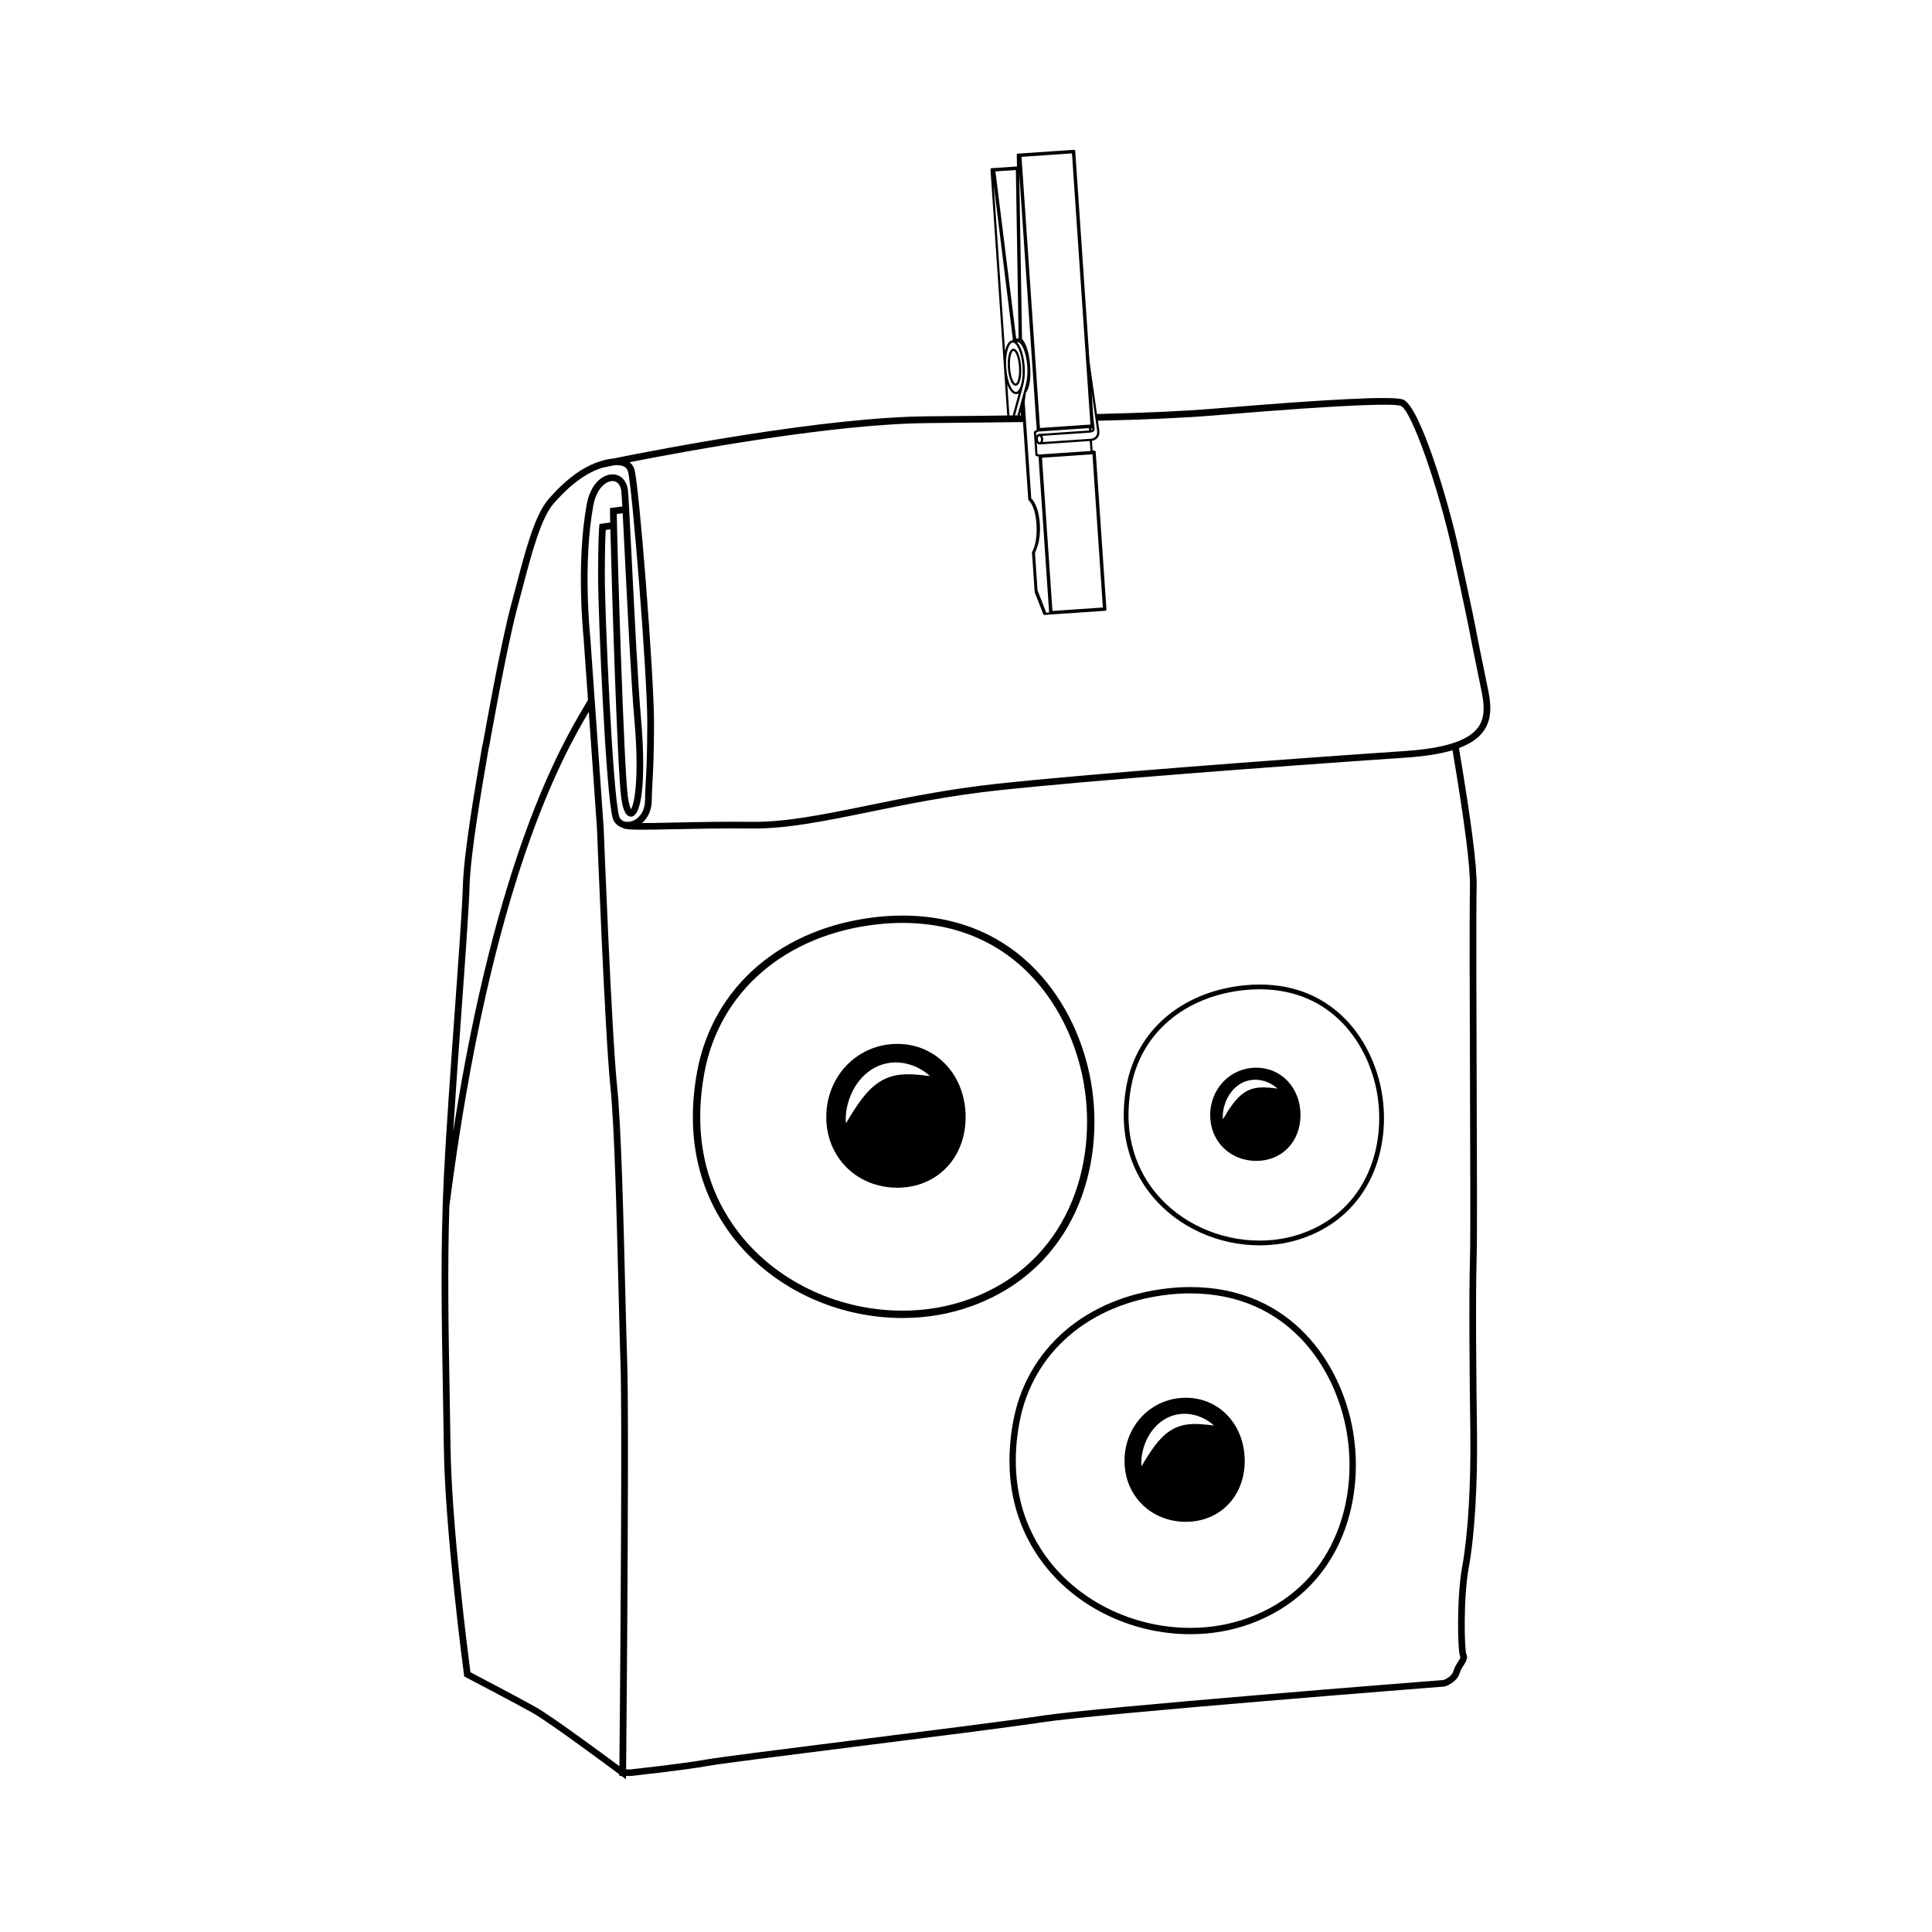 <?xml version="1.0" encoding="UTF-8"?>
<!-- The Best Svg Icon site in the world: iconSvg.co, Visit us! https://iconsvg.co -->
<svg fill="#000000" width="800px" height="800px" version="1.1" viewBox="144 144 512 512" xmlns="http://www.w3.org/2000/svg">
 <g>
  <path d="m433.11 430.65c-3.555-20.305-18.773-44.012-49.969-44.012-2.223 0-4.519 0.125-6.82 0.383-25.227 2.793-43.465 18.52-47.586 41.035-4.031 22.008 3.574 36.77 10.668 45.273 10.418 12.496 26.777 19.957 43.77 19.957 6.371 0 12.512-1.051 18.25-3.125 27.355-9.883 35.625-37.012 31.688-59.512zm-32.348 57.68c-5.527 1.996-11.445 3.008-17.59 3.008-16.422 0-32.227-7.195-42.273-19.258-6.824-8.184-14.141-22.406-10.246-43.676 3.961-21.641 21.543-36.758 45.883-39.449 2.231-0.246 4.457-0.371 6.606-0.371 29.988 0 44.625 22.84 48.051 42.402 3.797 21.699-4.137 47.848-30.43 57.344z"/>
  <path d="m381.82 420.64c-10.57 0-18.852 8.52-18.852 19.402 0 10.668 8.102 18.711 18.852 18.711 10.473 0 18.078-7.867 18.078-18.711-0.004-11.066-7.773-19.402-18.078-19.402zm1.285 8.117c-2.273 0.172-4.297 0.828-6.082 1.992-1.789 1.156-3.363 2.797-4.785 4.688-1.43 1.898-2.719 4.008-4.062 6.273-0.219-2.656 0.34-5.312 1.418-7.801 1.094-2.469 2.844-4.828 5.312-6.43 2.445-1.629 5.574-2.231 8.34-1.781 2.785 0.434 5.25 1.691 7.211 3.465-2.629-0.305-5.074-0.602-7.352-0.406z"/>
  <path d="m502.52 523.05c-3.066-17.512-16.195-37.965-43.102-37.965-1.914 0-3.898 0.113-5.883 0.332-21.766 2.406-37.492 15.973-41.051 35.395-3.477 18.988 3.086 31.719 9.203 39.055 8.984 10.777 23.102 17.211 37.758 17.211 5.496 0 10.789-0.906 15.746-2.695 23.594-8.516 30.727-31.918 27.328-51.332zm-27.902 49.758c-4.769 1.719-9.875 2.594-15.176 2.594-14.164 0-27.797-6.207-36.465-16.613-5.887-7.059-12.199-19.328-8.84-37.676 3.418-18.668 18.582-31.707 39.578-34.031 1.926-0.215 3.844-0.32 5.699-0.32 25.867 0 38.496 19.703 41.449 36.574 3.277 18.723-3.566 41.281-26.246 49.473z"/>
  <path d="m458.27 514.42c-9.117 0-16.262 7.352-16.262 16.738 0 9.199 6.992 16.137 16.262 16.137 9.035 0 15.594-6.785 15.594-16.137 0-9.539-6.703-16.738-15.594-16.738zm1.109 7.004c-1.961 0.152-3.707 0.719-5.246 1.719-1.547 0.996-2.902 2.41-4.129 4.043-1.234 1.637-2.344 3.457-3.504 5.414-0.191-2.293 0.297-4.586 1.227-6.731 0.945-2.133 2.453-4.164 4.582-5.547 2.113-1.406 4.809-1.922 7.195-1.535 2.402 0.371 4.527 1.457 6.219 2.988-2.269-0.262-4.379-0.52-6.344-0.352z"/>
  <path d="m510.17 433.43c-2.305-13.156-12.168-28.523-32.383-28.523-1.441 0-2.93 0.086-4.418 0.25-16.352 1.809-28.168 12-30.84 26.594-2.613 14.262 2.316 23.828 6.91 29.344 6.75 8.098 17.355 12.934 28.367 12.934 4.129 0 8.109-0.68 11.828-2.023 17.73-6.406 23.086-23.992 20.535-38.574zm-20.961 37.387c-3.582 1.293-7.418 1.949-11.398 1.949-10.641 0-20.883-4.664-27.398-12.48-4.426-5.305-9.164-14.523-6.641-28.309 2.57-14.023 13.961-23.82 29.734-25.566 1.445-0.16 2.891-0.242 4.281-0.242 19.434 0 28.922 14.801 31.141 27.477 2.461 14.066-2.684 31.012-19.719 37.172z"/>
  <path d="m476.93 426.95c-6.852 0-12.219 5.523-12.219 12.574 0 6.914 5.254 12.125 12.219 12.125 6.789 0 11.715-5.098 11.715-12.125 0.004-7.168-5.035-12.574-11.715-12.574zm0.836 5.262c-1.473 0.113-2.785 0.539-3.941 1.293-1.16 0.75-2.18 1.809-3.102 3.039-0.93 1.23-1.758 2.598-2.633 4.066-0.145-1.719 0.219-3.445 0.922-5.059 0.707-1.602 1.844-3.129 3.441-4.168 1.586-1.055 3.613-1.445 5.406-1.152 1.805 0.281 3.402 1.094 4.672 2.246-1.703-0.199-3.289-0.391-4.766-0.266z"/>
  <path d="m412.05 236.61c-0.383 0.305-0.648 0.941-0.809 1.754-0.176 0.891-0.223 1.988-0.148 3.074 0.074 1.086 0.27 2.164 0.566 3.027 0.27 0.793 0.625 1.391 1.055 1.637 0.152 0.086 0.309 0.133 0.477 0.121 1.156-0.078 1.594-2.586 1.43-5.023-0.168-2.438-0.941-4.863-2.098-4.785-0.176 0.012-0.328 0.082-0.473 0.195zm1.992 4.625c0.18 2.641-0.406 4.371-0.887 4.406-0.27 0.02-0.641-0.48-0.949-1.379-0.246-0.719-0.453-1.691-0.531-2.867-0.082-1.199-0.004-2.207 0.148-2.957 0.184-0.902 0.477-1.43 0.742-1.449 0.48-0.031 1.297 1.605 1.477 4.246z"/>
  <path d="m538.47 327.34c-0.52-2.594-1.047-5.16-1.527-7.492-0.629-3.055-1.176-5.711-1.512-7.504-0.613-3.266-1.164-6.082-4.668-22.145-2.984-13.68-10.551-38.855-15-40.34-2.801-0.934-19.102-0.141-49.824 2.418-8.508 0.707-18.773 1.145-31.234 1.441-0.754-5.328-1.953-13.812-1.953-13.812h-0.004l-3.809-55.938c-0.012-0.16-0.148-0.281-0.309-0.27l-14.578 0.992h-0.008l-0.324 0.02c-0.152 0.012-0.27 0.141-0.27 0.297l0.055 3.109-6.402 0.434-0.348 0.023c-0.16 0.012-0.281 0.148-0.27 0.309l4.438 65.215 0.578-0.008-0.559-8.227c0.566 1.559 1.371 2.637 2.352 2.566l0.223-0.016 0.422-0.027-0.074 0.281-1.48 5.41 0.602-0.008 1.258-4.582 0.316-1.145h0.008c0.012 0 0.02-0.008 0.031-0.008-0.012-0.008-0.023-0.008-0.035-0.012l0.168-0.613 0.488-1.785-0.016-0.004c0.348-1.367 0.461-3.117 0.348-4.805-0.18-2.633-0.922-5.344-2.051-6.438l0.137-0.008c1.016-0.07 2.336 2.543 2.598 6.398 0.137 2.004-0.055 3.715-0.414 4.902l0.023 0.016-0.008-0.004-0.5 1.836-0.066 0.242-0.434 1.594-0.203 0.746-0.262 0.961-0.734 2.699 0.602-0.008 0.254-0.934 0.062 0.93 0.422-0.008v0.023c-7.773 0.105-16.199 0.191-25.391 0.273-27.141 0.254-70.684 8.676-83.023 11.176-1.09 0.09-2.231 0.348-3.32 0.684-0.012 0.004-0.031 0.008-0.035 0.008v0.004c-0.969 0.297-1.902 0.656-2.711 1.035-3.719 1.754-7.352 4.695-11.105 9-3.676 4.215-6.106 13.477-8.676 23.285-0.426 1.629-0.855 3.258-1.289 4.863-2.762 10.234-6.984 33.961-7.519 36.984l-0.059-0.004-0.035 0.215c-1.957 11.352-4.918 28.512-5.156 37.258-0.145 5.383-1.07 18.215-2.141 33.074-1.074 14.953-2.297 31.902-2.898 43.922-0.938 18.781-0.582 38.363-0.238 57.301 0.09 4.914 0.176 9.742 0.238 14.441 0.293 22.309 5.289 59.859 5.34 60.238l0.062 0.457 0.406 0.215c0.129 0.066 13.078 6.84 17.75 9.465 4.281 2.406 20.359 14.336 22.945 16.258l-0.004 0.445h0.602l1.164 0.871 0.008-0.871 1.289-0.004c0.137-0.016 14.027-1.5 20.504-2.676 3.098-0.562 20.293-2.731 38.496-5.023 19.695-2.481 42.012-5.293 50.047-6.527 15.195-2.336 105.66-9.402 106.57-9.473l0.211-0.043c0.125-0.043 3.117-1.066 3.832-3.562 0.219-0.758 0.625-1.387 1.02-1.996 0.594-0.914 1.266-1.953 0.711-3.062-0.492-1.32-0.801-14.984 0.66-22.867 1.562-8.438 2.379-22.012 2.18-36.312-0.172-12.363-0.41-34.762-0.086-45.875 0.148-5.16 0.078-25.57 0-47.176-0.074-21.57-0.156-43.879-0.008-51.176 0.109-5.281-1.43-17.289-4.688-36.641 2.902-1.082 4.996-2.484 6.344-4.254 1.992-2.582 2.449-5.871 1.492-10.656zm-131.12-134.34 5.07 40.98c-0.039 0.055-0.086 0.129-0.145 0.223-0.949 0.109-1.586 1.266-1.926 2.852zm7.621 48.168c0.23 3.391-0.477 5.934-1.34 6.547-0.121 0.086-0.242 0.133-0.363 0.145-0.098 0.008-0.199-0.02-0.301-0.059-0.961-0.387-2.059-2.852-2.297-6.34-0.223-3.246 0.418-5.711 1.23-6.453 0.152-0.141 0.312-0.227 0.477-0.238 0.078-0.008 0.16 0.012 0.242 0.035 0.969 0.312 2.109 2.805 2.352 6.363zm-1.668-7.434-5.5-44.312 5.41-0.371 0.73 44.641zm20.824 20.004c0.09 0.645 0.176 1.238 0.25 1.77 0.195 1.379 0.332 2.332 0.355 2.492 0.109 0.742-0.016 1.312-0.371 1.699-0.285 0.312-0.684 0.465-1.027 0.539-0.238 0.051-0.441 0.066-0.574 0.07h-0.145l-12.289 0.836c0.098-0.234 0.148-0.52 0.125-0.824-0.023-0.309-0.113-0.59-0.246-0.812l12.441-0.848 0.184-0.012c0.016 0 0.031-0.004 0.047-0.004 0.105-0.008 0.223-0.023 0.348-0.055 0.402-0.098 0.824-0.336 0.855-0.816 0.031-0.492-0.156-1.695-0.25-2.254-0.008-0.059-0.02-0.113-0.027-0.156l-0.109-1.617-0.402-5.922c0.285 2.031 0.582 4.141 0.836 5.914zm-14.98 4.629 13.449-0.914c-0.008 0.035-0.023 0.07-0.02 0.105l0.035 0.531-13.102 0.891v0.023c-0.051-0.008-0.102-0.016-0.156-0.012-0.305 0.02-0.559 0.223-0.719 0.527-0.004 0.008-0.008 0.02-0.012 0.027l-0.059-0.852 0.566-0.324zm0.73 1.996c0.031 0.469-0.168 0.84-0.367 0.852-0.203 0.016-0.449-0.324-0.48-0.797-0.031-0.469 0.168-0.84 0.367-0.852 0.199-0.016 0.445 0.324 0.48 0.797zm-1.113 1.008c0.203 0.277 0.48 0.445 0.785 0.422 0.051-0.004 0.102-0.016 0.152-0.031l0.004 0.008 12.918-0.883c0.012 0 0.078 0.004 0.18 0l0.18 2.633-13.484 0.918h-0.016l-0.531-0.105-0.203-2.988c0 0.012 0.008 0.02 0.016 0.027zm1.395 3.934 13.352-0.91 2.762 40.602-13.352 0.91h-0.016l-2.766-40.602zm13.34-7.797c0.004 0.09 0.008 0.172 0 0.234-0.008 0.125-0.156 0.211-0.316 0.262l-0.023-0.305zm-18.77-71.945 13.352-0.91 4.703 69.113 0.121 1.773 0.066 0.973-13.352 0.91h-0.016l-0.113-1.637-0.121-1.777-4.66-68.453zm-0.457 48.688 0.18-0.012c0.055 0.062 0.141 0.168 0.242 0.312-0.133-0.125-0.273-0.23-0.422-0.301zm1.281 16.219 0.316-2.379c0.688-0.91 1.426-2.863 1.137-7.059-0.277-4.086-1.277-6.039-1.852-6.84-0.125-0.176-0.23-0.301-0.305-0.375l-0.004-0.184-0.727-43.367-0.004-0.309 2.961 43.449 0.004 0.074 0.039 0.578 0.004 0.055 1.355 19.918 0.121 1.777 0.145 2.125-0.613 0.348c-0.098 0.055-0.152 0.16-0.145 0.27l0.41 6.043c0.008 0.129 0.105 0.238 0.23 0.266l0.594 0.121 2.812 41.316h-0.016l-0.746 0.074-2.316-5.922-0.672-9.809c-0.016-0.469 1.57-2.641 1.297-7.59-0.266-4.863-1.949-6.723-2.285-6.945l-1.379-20.262-0.121-1.773zm-149.26 161.6c1.07-14.883 1.996-27.73 2.141-33.156 0.23-8.594 3.164-25.598 5.113-36.898l0.055 0.004c0.047-0.262 4.621-26.34 7.539-37.148 0.434-1.609 0.863-3.246 1.293-4.875 2.406-9.18 4.894-18.668 8.297-22.566 3.586-4.113 7.031-6.914 10.523-8.559 0.742-0.348 1.57-0.668 2.422-0.93 0.312-0.066 1.387-0.289 3.094-0.637 0.945-0.074 1.809-0.012 2.457 0.27 0.598 0.258 0.969 0.664 1.168 1.277 1.074 3.316 5.141 53.609 5.141 66.672 0 8.301-0.246 12.793-0.426 16.07-0.094 1.711-0.168 3.062-0.168 4.371 0.004 3.566-2.141 5.508-4.129 5.801-1.062 0.156-2.336-0.129-2.719-1.406-1.73-5.703-3.812-53.766-3.812-63.762 0-7.195 0.16-10.781 0.242-12.156l1.23-0.168c0.383 15.918 1.875 63.797 2.883 71.211 0.473 3.461 1.355 5.062 2.715 4.918 3.273-0.367 3.641-13.094 2.551-25.551-0.848-9.656-1.832-29.461-2.555-43.918-0.516-10.324-0.812-16.215-0.953-17.156-0.363-2.469-1.902-4.023-4.023-4.062-2.602-0.059-5.875 2.418-6.887 7.945-2.883 15.73-0.863 35.043-0.844 35.203 0.336 4.691 0.703 9.895 1.07 15.125 0.035 0.5 0.07 0.996 0.105 1.496-0.312 0.547-0.664 1.148-1.086 1.863-5.969 10.133-23.18 39.363-34.641 112.57 0.633-10.016 1.453-21.418 2.203-31.852zm41.156-131.85 1.57-0.207c0.16 3.004 0.352 6.871 0.559 11.008 0.723 14.473 1.711 34.293 2.559 43.984 1.309 14.957 0.023 21.988-0.914 23.441-0.223-0.406-0.57-1.352-0.82-3.203-1.121-8.207-2.832-66.336-2.953-75.023zm-38.785 306.93c-0.57-4.356-4.988-38.699-5.266-59.57-0.062-4.703-0.148-9.535-0.238-14.449-0.297-16.348-0.598-33.172-0.074-49.527 11.074-86.25 30.305-119.68 36.949-130.96 1.125 15.973 2.168 30.887 2.168 30.883 0.02 0.543 2.09 54.398 3.559 68.484 1.078 10.352 1.68 34.762 2.164 54.379 0.18 7.316 0.336 13.637 0.496 18.43 0.008 0.266 0.02 0.547 0.023 0.848 0.004 0.082 0.004 0.172 0.008 0.254 0.008 0.227 0.012 0.457 0.02 0.703 0.004 0.102 0.004 0.211 0.008 0.316 0.004 0.227 0.008 0.453 0.016 0.691 0.004 0.156 0.008 0.32 0.008 0.48 0.004 0.207 0.008 0.414 0.012 0.633 0.004 0.176 0.008 0.363 0.008 0.547 0.004 0.223 0.008 0.445 0.008 0.68 0.004 0.168 0.004 0.34 0.008 0.516 0.004 0.266 0.008 0.531 0.008 0.809 0 0.176 0.004 0.355 0.008 0.531 0.004 0.277 0.008 0.562 0.008 0.848 0 0.18 0.004 0.363 0.004 0.547 0.004 0.309 0.004 0.621 0.008 0.938 0 0.176 0.004 0.348 0.004 0.527 0.004 0.328 0.004 0.668 0.008 1.008 0 0.184 0.004 0.371 0.004 0.559 0.004 0.375 0.004 0.758 0.008 1.145 0 0.156 0 0.309 0.004 0.465 0 0.402 0.004 0.812 0.008 1.223v0.48c0.008 1.719 0.012 3.535 0.016 5.43v0.656 1.219 0.672 1.453 0.367 1.59 0.645 1.359 0.656c0 0.547 0 1.102-0.004 1.656v0.398c0 0.578-0.004 1.16-0.004 1.746v0.414c0 0.492-0.004 0.988-0.004 1.488 0 0.301 0 0.598-0.004 0.902 0 0.445-0.004 0.898-0.004 1.348 0 0.234 0 0.469-0.004 0.703-0.008 2.996-0.02 6.062-0.031 9.152v0.098c-0.004 0.742-0.008 1.488-0.012 2.234v0.094c-0.117 25.109-0.352 51.297-0.414 58.203-4.461-3.309-18.07-13.344-22.094-15.605-4.219-2.387-15.133-8.109-17.387-9.289zm264.89-208.28c-0.148 7.32-0.07 29.637 0.008 51.219 0.074 21.594 0.148 41.988 0 47.117-0.324 11.148-0.086 33.574 0.086 45.953 0.195 14.191-0.609 27.633-2.148 35.965-1.461 7.898-1.281 22.43-0.516 23.961 0.113 0.227-0.234 0.762-0.602 1.328-0.422 0.652-0.949 1.465-1.234 2.477-0.402 1.406-2.176 2.168-2.594 2.332-3.828 0.297-91.582 7.168-106.58 9.477-8.008 1.23-30.316 4.043-50 6.519-18.227 2.297-35.445 4.465-38.594 5.035-6.41 1.164-20.234 2.641-20.281 2.652h-1.176c0.02-1.949 0.062-6.938 0.121-13.777 0-0.176 0.004-0.352 0.004-0.531 0.004-0.539 0.008-1.086 0.016-1.648 0.188-22.871 0.469-63.148 0.297-83.156v-0.008c-0.004-0.465-0.008-0.918-0.012-1.359v-0.125c-0.004-0.406-0.008-0.801-0.012-1.188 0-0.074 0-0.148-0.004-0.223-0.004-0.359-0.008-0.715-0.012-1.055 0-0.074-0.004-0.145-0.004-0.219-0.004-0.32-0.008-0.637-0.016-0.941 0-0.117-0.004-0.227-0.008-0.344-0.004-0.266-0.008-0.531-0.016-0.785 0-0.109-0.004-0.207-0.008-0.312-0.004-0.238-0.008-0.48-0.016-0.703-0.004-0.129-0.008-0.25-0.008-0.375-0.004-0.191-0.008-0.387-0.016-0.57-0.008-0.297-0.016-0.574-0.023-0.84-0.16-4.785-0.316-11.102-0.496-18.414-0.484-19.645-1.09-44.094-2.176-54.52-1.461-14.027-3.531-67.824-3.551-68.398 0 0-0.016-0.23-0.047-0.641-0.004-0.078-0.012-0.156-0.02-0.254-0.004-0.055-0.008-0.117-0.012-0.176-0.008-0.137-0.02-0.281-0.031-0.445-0.25-3.59-0.922-13.18-1.688-24.066-0.184-2.598-0.371-5.266-0.559-7.945 0.008-0.016 0.02-0.031 0.023-0.047l-0.031-0.02c-0.125-1.781-0.25-3.566-0.375-5.336-0.289-4.09-0.574-8.102-0.836-11.793-0.02-0.191-2.012-19.25 0.824-34.727 0.789-4.305 3.188-6.484 5.109-6.488 1.207 0.02 2.066 0.973 2.297 2.543 0.059 0.379 0.152 1.91 0.281 4.195l-3.258 0.43v0.781c0 0.484 0.02 1.535 0.051 3.039l-2.84 0.391-0.07 0.699c-0.012 0.125-0.301 3.219-0.301 13.023 0 10.301 2.074 58.289 3.891 64.277 0.398 1.312 1.418 2.211 2.731 2.547l-0.027 0.055c0.566 0.309 1.922 0.426 4.953 0.426 2.035 0 4.828-0.051 8.648-0.133 5.887-0.125 13.215-0.281 20.676-0.188 9.008 0.098 19.176-1.961 30.945-4.367 10-2.043 21.332-4.363 34.031-5.727 24.879-2.676 73.828-6.352 108.18-8.684 5.062-0.344 9.156-0.992 12.406-1.961 3.207 19.086 4.719 30.898 4.613 36.047zm2.023-41.938c-2.598 3.398-8.867 5.391-19.164 6.09-34.375 2.336-83.352 6.012-108.25 8.691-12.781 1.375-24.16 3.699-34.195 5.75-11.668 2.387-21.727 4.426-30.57 4.332-7.492-0.094-14.836 0.059-20.738 0.188-3.152 0.07-6.207 0.133-8.547 0.137 1.496-1.254 2.617-3.312 2.617-6.168 0-1.258 0.074-2.586 0.164-4.269 0.18-3.301 0.43-7.82 0.43-16.168 0-12.414-3.957-63.297-5.227-67.219-0.242-0.742-0.676-1.348-1.258-1.809 15.855-3.117 54.145-10.129 78.77-10.359 9.23-0.086 17.695-0.172 25.496-0.277l1.41 20.68c0.012-0.012 0.02-0.023 0.027-0.027 0.164 0.125 1.859 1.559 2.137 6.574 0.266 4.785-0.949 6.859-1.195 7.227 0 0-0.004-0.004-0.004-0.004l0.719 10.641 2.285 5.836c0.047 0.121 0.164 0.191 0.289 0.184l1.59-0.109h0.008l7.828-0.531 0.719-0.055 0.008 0.004 6.023-0.41c0.16-0.012 0.277-0.148 0.27-0.309l-2.848-41.824c-0.008-0.129-0.105-0.238-0.23-0.266l-0.594-0.121-0.172-2.512c0.445-0.086 1-0.281 1.41-0.73 0.477-0.52 0.652-1.254 0.52-2.176-0.023-0.156-0.152-1.078-0.344-2.422 12.402-0.301 22.633-0.734 31.129-1.441 37.441-3.121 47.375-3.082 49.113-2.504 2.731 0.91 9.969 21.34 13.828 39.031 3.496 16.035 4.047 18.844 4.656 22.094 0.336 1.801 0.887 4.469 1.516 7.535 0.48 2.328 1.008 4.891 1.523 7.481 0.859 4.234 0.504 7.086-1.145 9.238z"/>
 </g>
</svg>